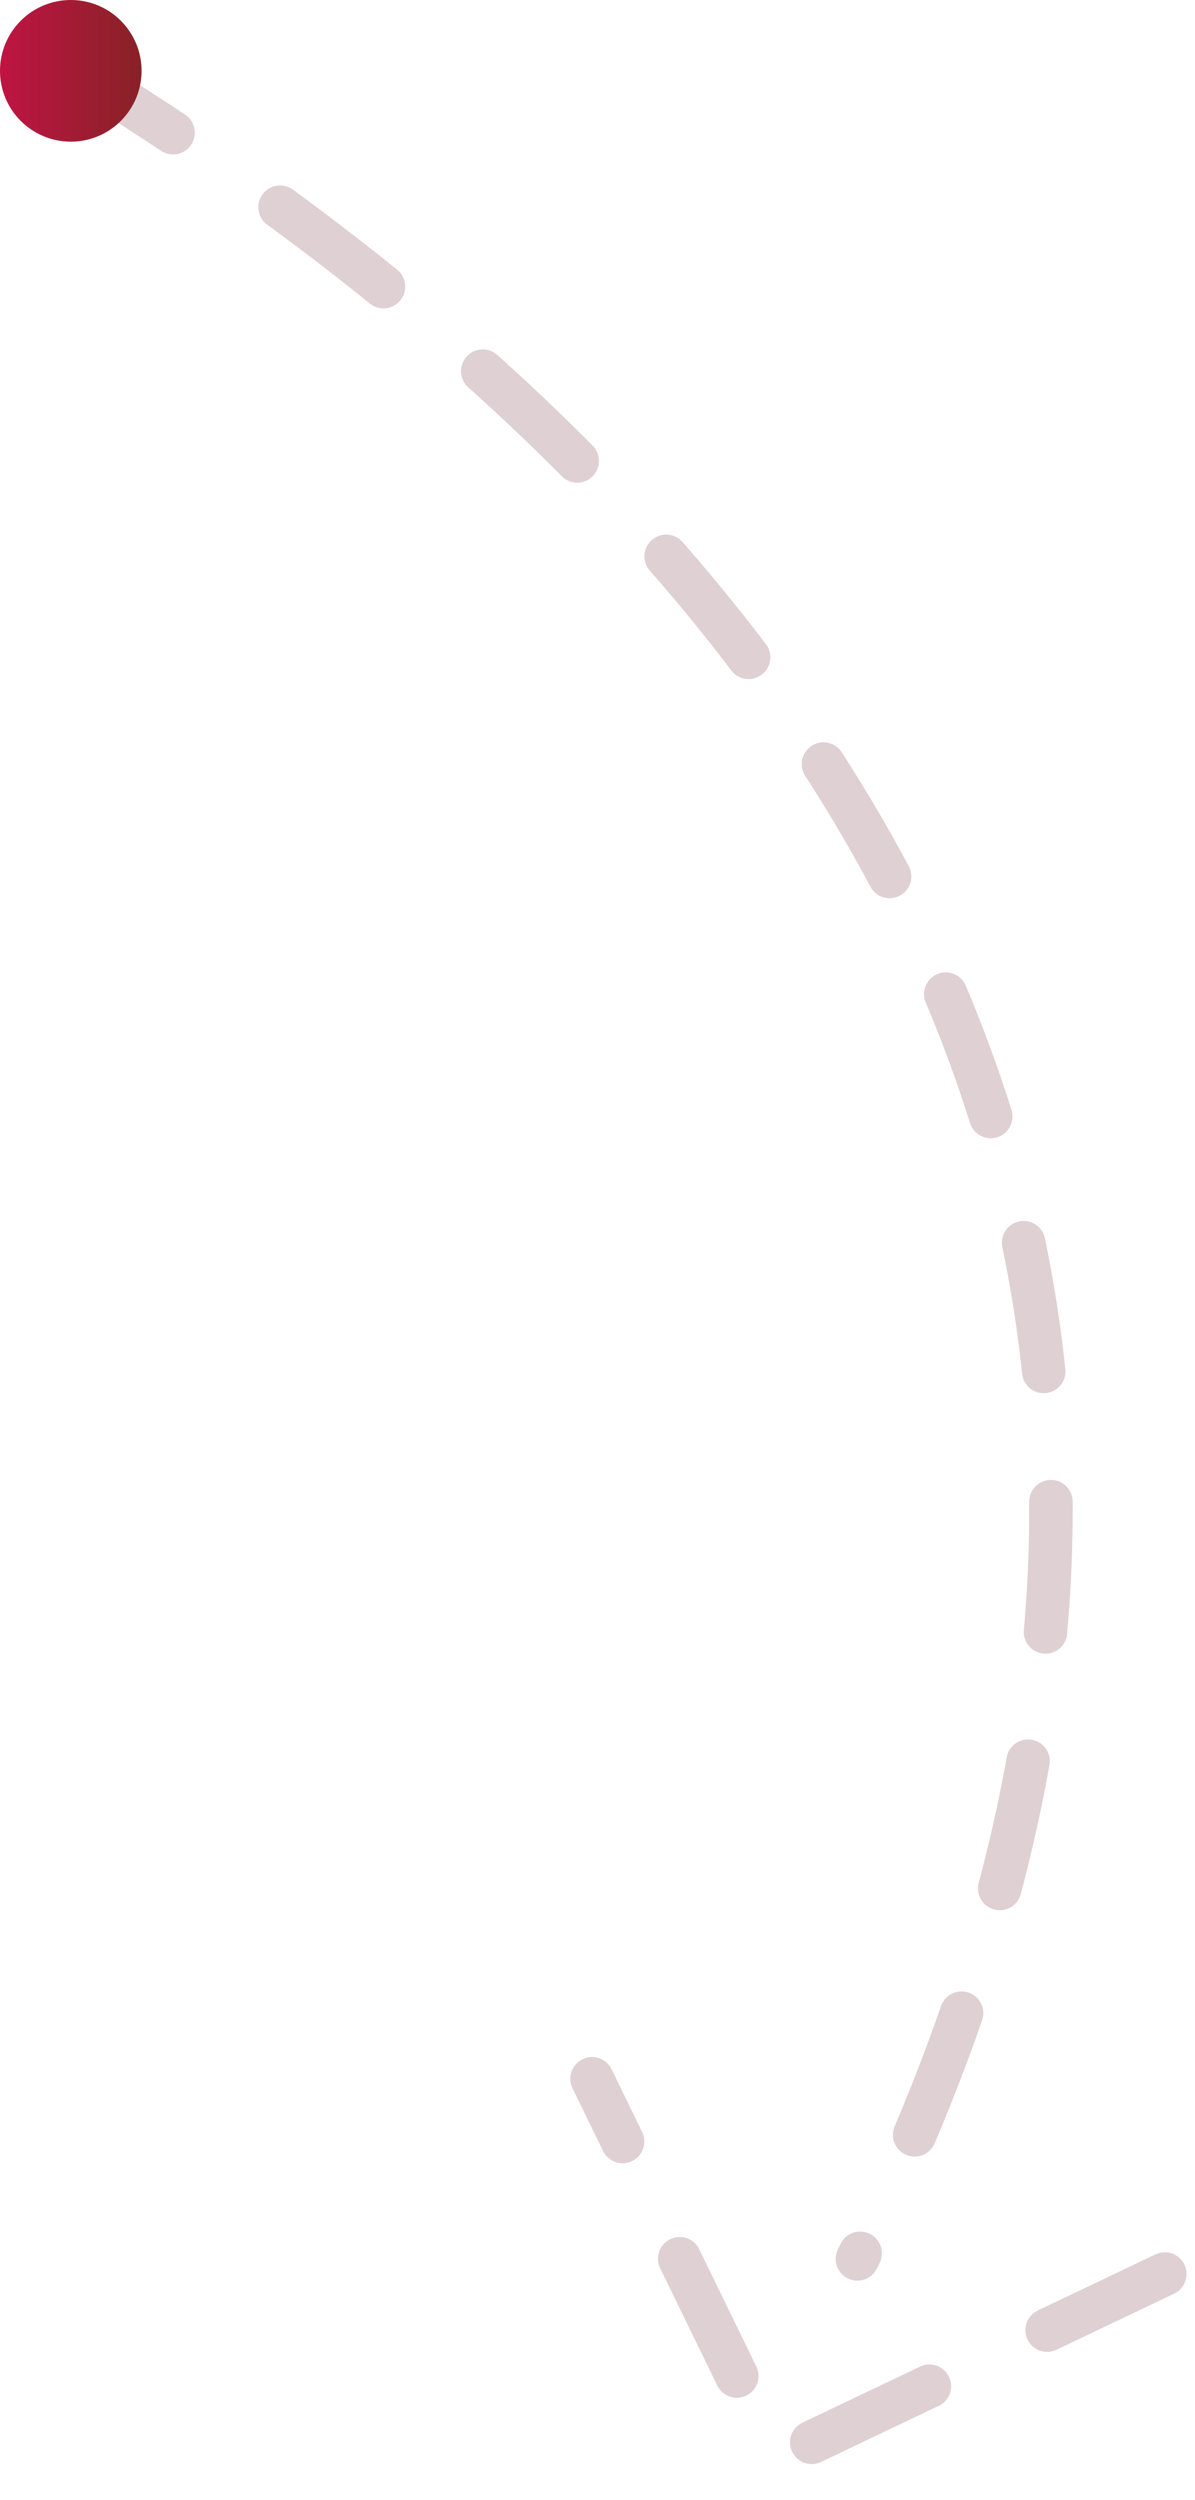 <svg width="55" height="115" viewBox="0 0 55 115" fill="none" xmlns="http://www.w3.org/2000/svg">
    <path opacity="0.2" d="M2.896 2.896C25.101 16.291 66.614 49.599 39.461 103.904" stroke="#5B1727" stroke-width="2" stroke-linecap="round" stroke-linejoin="round" stroke-dasharray="6 6"/>
    <path opacity="0.2" d="M53.61 104.6L35.767 113.099L27.249 95.618" stroke="#5B1727" stroke-width="2" stroke-linecap="round" stroke-linejoin="round" stroke-dasharray="6 6"/>
    <circle cx="3.258" cy="3.258" r="3.258" transform="matrix(-1 0 0 1 6.516 0)" fill="url(#paint0_linear_453_3861)"/>
    <defs>
        <linearGradient id="paint0_linear_453_3861" x1="-0.001" y1="6.444" x2="6.519" y2="6.444" gradientUnits="userSpaceOnUse">
            <stop stop-color="#872226"/>
            <stop offset="1" stop-color="#C01443"/>
        </linearGradient>
    </defs>
</svg>
